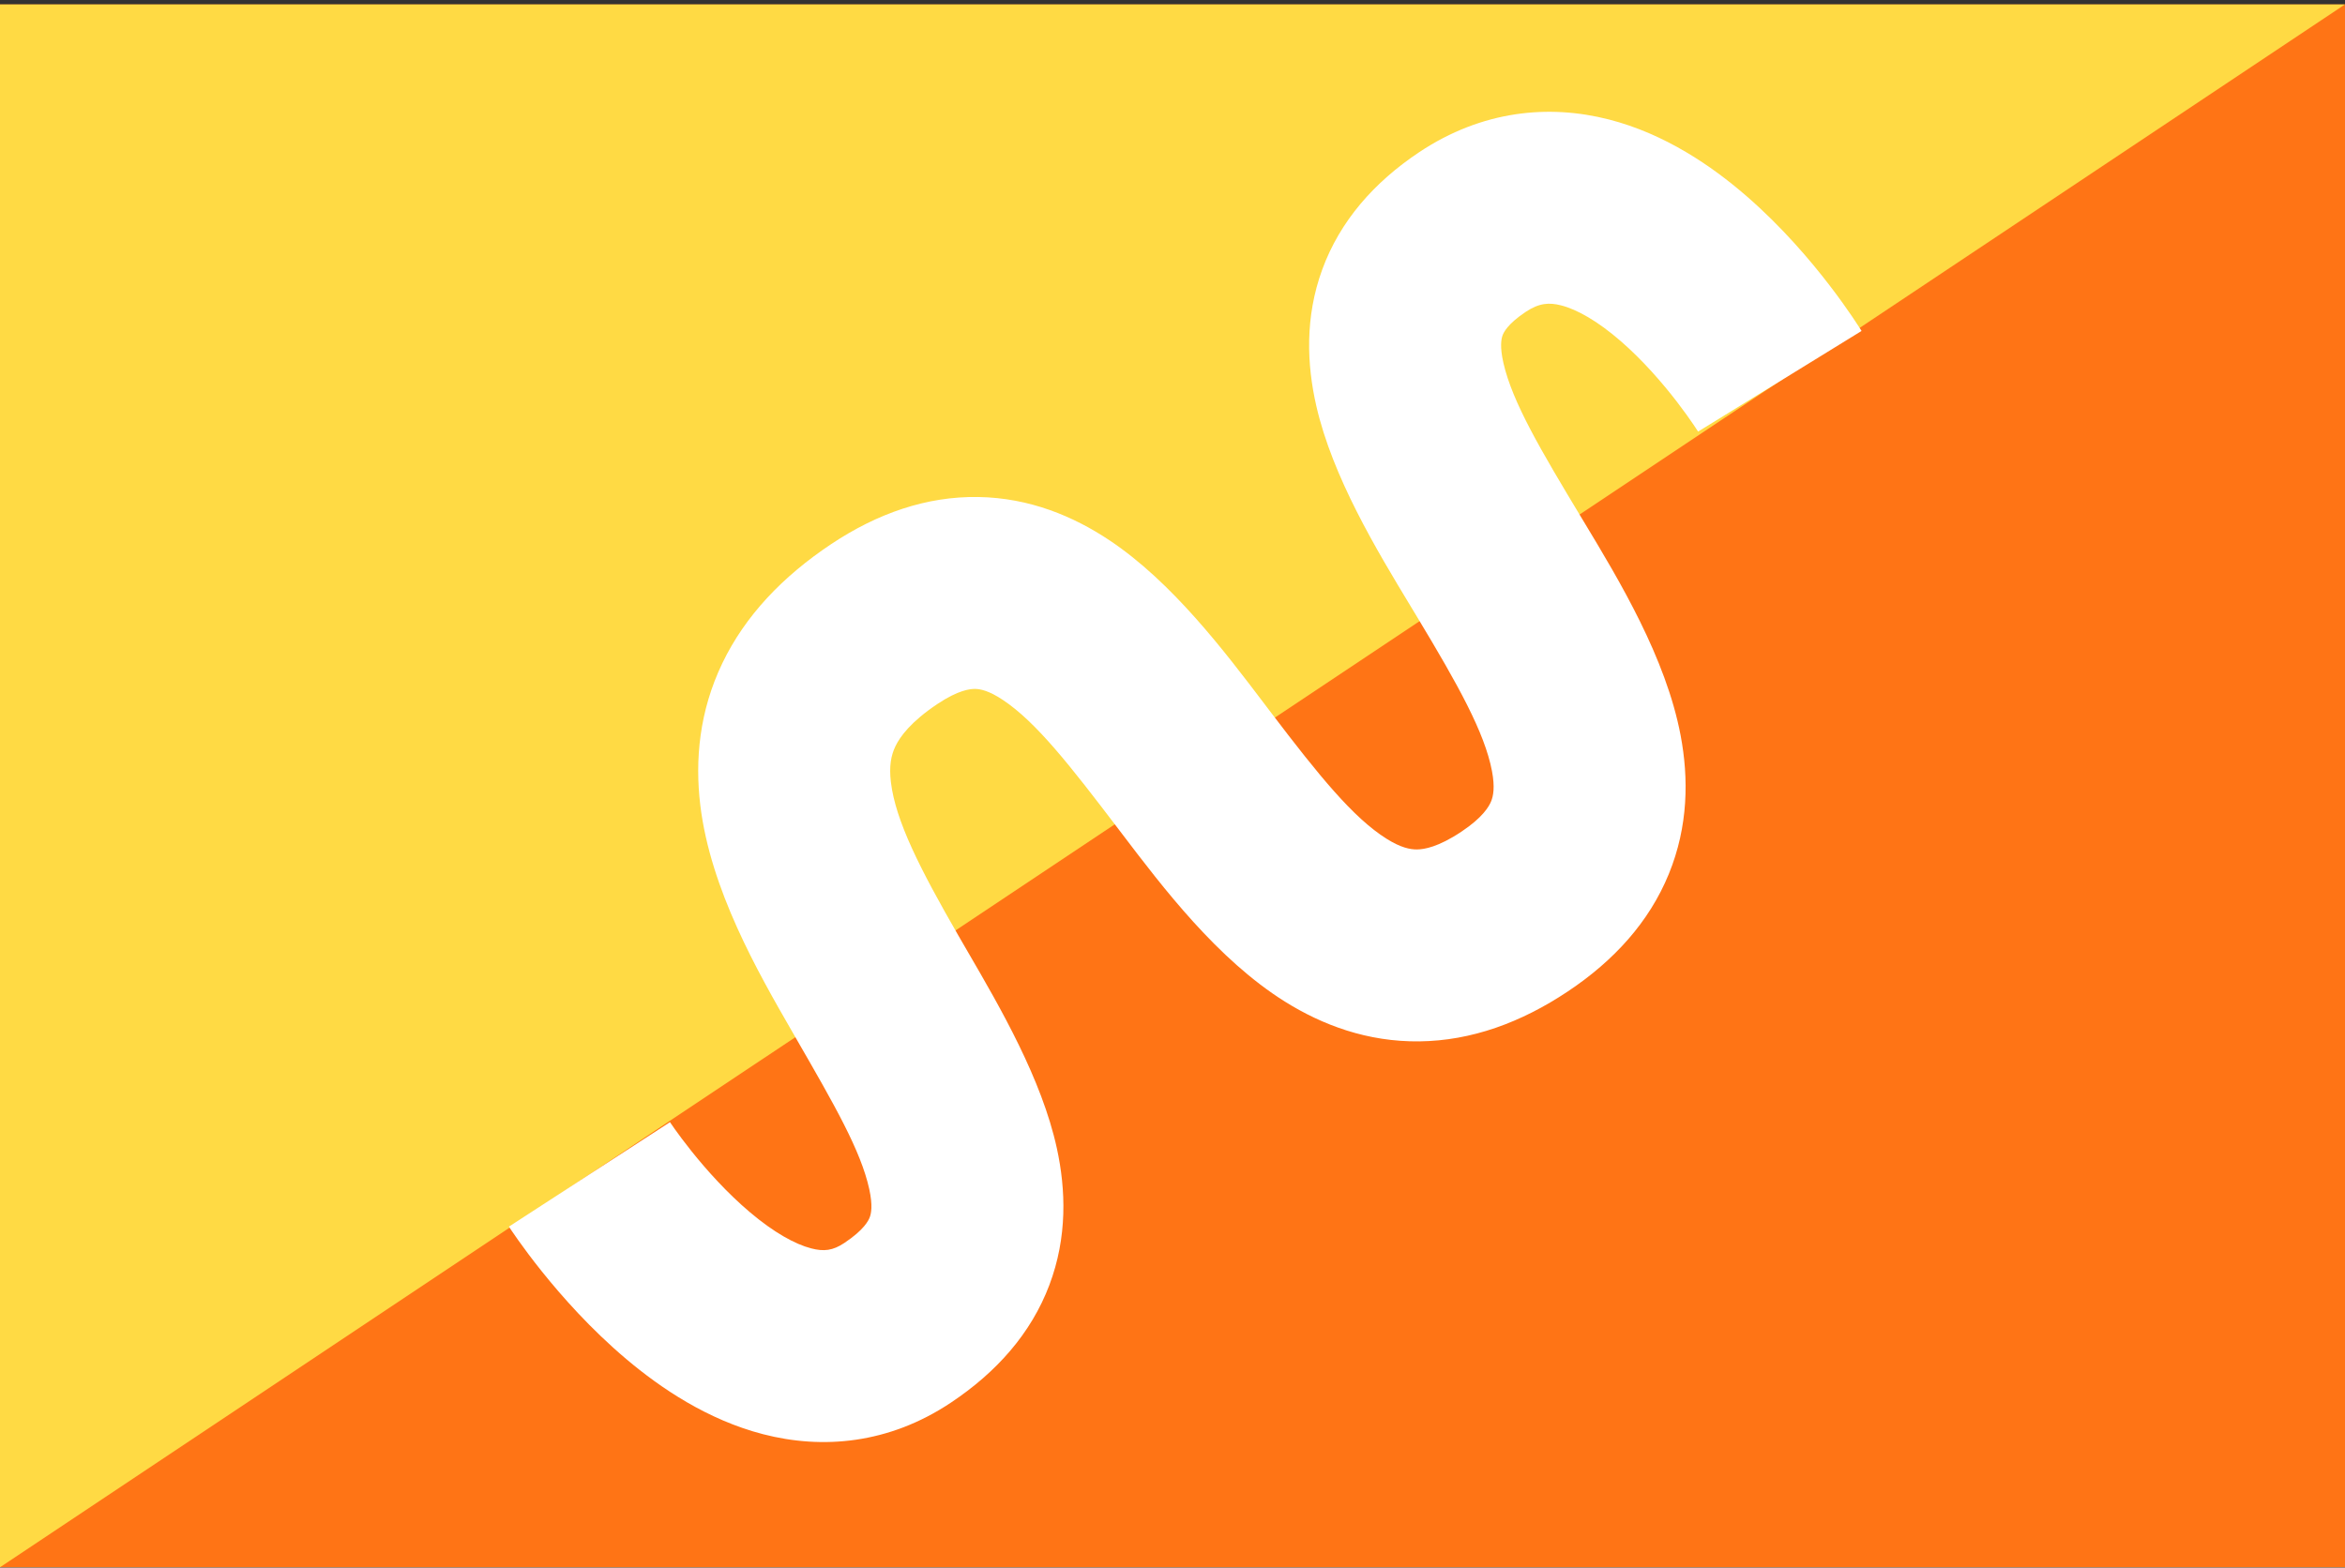 <svg width="513" height="343" viewBox="0 0 513 343" fill="none" xmlns="http://www.w3.org/2000/svg">
<rect x="0" y="0" width="513" height="343" fill="#333333" stroke="none"/>
<g clip-path="url(#clip0_3286_39545)">
<path d="M0 0.967H513V342.933H0V0.967Z" fill="#FF7415"/>
<path d="M513 0.967H0V342.933" fill="#FFDA44"/>
<path fill-rule="evenodd" clip-rule="evenodd" d="M341.532 66.825C338.921 66.155 336.748 66.267 333.767 68.243C329.727 70.939 328.917 72.817 328.705 73.396C328.438 74.126 328.069 75.807 328.895 79.427C330.849 87.988 337.026 98.452 346.038 113.405C346.195 113.665 346.353 113.928 346.512 114.192C354.235 127.001 364.447 143.937 367.659 160.92C369.427 170.271 369.358 180.759 365.081 191.225C360.791 201.721 353.082 210.205 343.001 216.923C342.999 216.924 342.997 216.926 342.994 216.927C342.992 216.929 342.99 216.93 342.988 216.932C332.76 223.753 321.901 227.722 310.53 227.862C299.141 228.003 289.274 224.279 281.095 219.162C266.341 209.93 254.389 194.197 245.372 182.327C245.139 182.02 244.908 181.716 244.679 181.415C234.116 167.518 226.712 158.034 219.415 153.167C216.363 151.132 214.49 150.762 213.333 150.743C212.244 150.726 209.674 150.979 205.116 154.011C205.114 154.012 205.113 154.013 205.112 154.014C199.222 157.943 196.886 161.208 195.883 163.296C194.928 165.283 194.474 167.657 194.898 171.156C195.92 179.601 201.213 190.052 209.705 204.786C210.362 205.925 211.046 207.102 211.749 208.313C218.823 220.486 227.89 236.089 231.198 251.239C233.175 260.294 233.526 270.692 229.557 281.191C225.549 291.794 217.977 300.273 208.045 306.894C194.403 316.011 179.856 317.163 166.931 313.817C154.821 310.683 144.594 303.787 136.981 297.357C129.19 290.777 122.85 283.582 118.548 278.213C116.364 275.488 114.626 273.133 113.408 271.42C112.797 270.561 112.313 269.858 111.964 269.343C111.79 269.085 111.649 268.874 111.543 268.714C111.49 268.633 111.445 268.566 111.41 268.511L111.363 268.44L111.344 268.411L111.336 268.399C111.333 268.393 111.329 268.388 128.951 256.966C146.574 245.544 146.57 245.539 146.567 245.535L146.563 245.528C146.592 245.571 146.652 245.661 146.742 245.794C146.923 246.061 147.223 246.499 147.635 247.078C148.461 248.239 149.715 249.942 151.325 251.951C154.609 256.05 159.06 261.029 164.081 265.27C169.28 269.661 173.889 272.234 177.456 273.157C180.205 273.869 182.172 273.67 184.709 271.973L184.725 271.962L184.741 271.952C189.051 269.081 190.005 267.044 190.271 266.339C190.579 265.524 190.953 263.813 190.164 260.198C188.33 251.799 182.571 241.81 174.174 227.247C173.891 226.756 173.605 226.26 173.316 225.759C165.69 212.526 155.433 194.628 153.202 176.205C152 166.27 152.993 155.58 158.026 145.107C163.009 134.736 171.196 126.146 181.828 119.058L181.842 119.049C191.885 112.365 202.665 108.569 213.998 108.749C225.263 108.927 234.883 112.999 242.72 118.227C256.397 127.349 267.819 142.417 276.596 153.996C277.112 154.676 277.618 155.345 278.115 155.999C288.547 169.722 296.054 178.978 303.373 183.557C306.42 185.464 308.469 185.885 310.01 185.866C311.564 185.846 314.642 185.354 319.691 181.985L319.697 181.981L319.704 181.976C324.395 178.852 325.74 176.467 326.202 175.335C326.679 174.169 327.06 172.264 326.391 168.725C324.794 160.28 318.938 149.804 310.066 135.085C309.606 134.322 309.136 133.544 308.656 132.751C301.171 120.374 291.517 104.41 287.948 88.772C285.898 79.791 285.431 69.438 289.261 58.968C293.146 48.347 300.625 39.861 310.479 33.291L310.503 33.275C324.248 24.14 338.842 22.775 351.97 26.143C364.246 29.293 374.485 36.329 382.05 42.889C389.785 49.596 396.011 56.934 400.212 62.401C402.346 65.178 404.038 67.579 405.223 69.326C405.817 70.202 406.288 70.92 406.627 71.447C406.797 71.71 406.934 71.927 407.038 72.091C407.09 72.174 407.133 72.243 407.168 72.299L407.214 72.374L407.24 72.416C407.244 72.422 407.247 72.427 389.359 83.428C371.471 94.428 371.474 94.434 371.477 94.439L371.483 94.448L371.484 94.451C371.458 94.409 371.402 94.32 371.316 94.187C371.144 93.92 370.857 93.48 370.462 92.898C369.67 91.73 368.463 90.015 366.909 87.992C363.733 83.859 359.425 78.861 354.536 74.621C349.476 70.234 344.999 67.715 341.532 66.825Z" fill="white"/>
</g>
<defs>
<clipPath id="clip0_3286_39545">
<rect width="513" height="341.967" fill="white" transform="translate(0 0.967)"/>
</clipPath>
</defs>
</svg>
